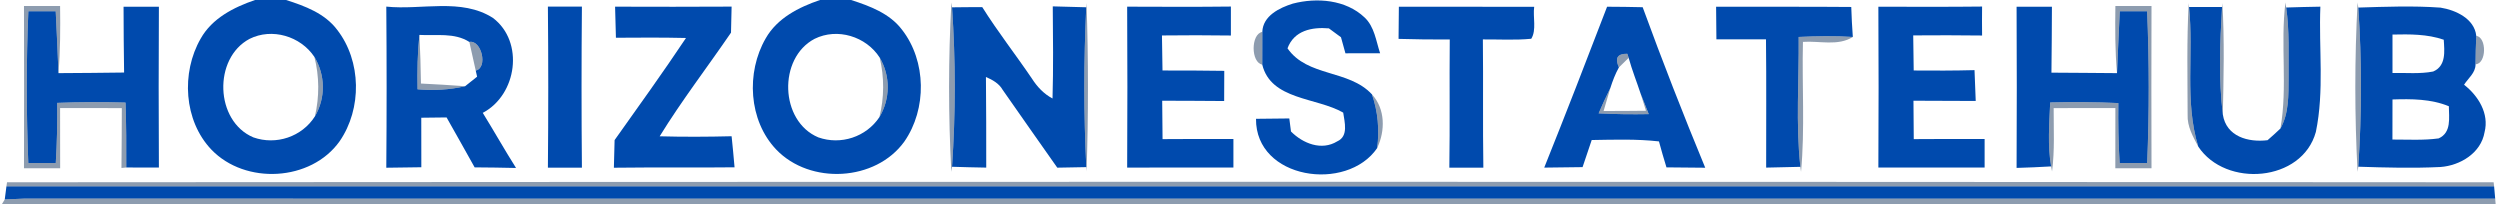 <?xml version="1.0" encoding="UTF-8" ?>
<!DOCTYPE svg PUBLIC "-//W3C//DTD SVG 1.1//EN" "http://www.w3.org/Graphics/SVG/1.1/DTD/svg11.dtd">
<svg width="416pt" height="34pt" viewBox="0 0 416 34" version="1.1" xmlns="http://www.w3.org/2000/svg">
<g id="#004aadff">
<path fill="#004aad" opacity="1.00" d=" M 42.44 0.00 L 47.61 0.00 C 50.73 1.00 54.04 2.22 56.09 4.94 C 60.16 10.16 60.25 18.10 56.51 23.51 C 51.74 30.21 40.81 30.77 35.18 24.90 C 30.57 20.07 30.13 12.10 33.39 6.43 C 35.29 3.04 38.90 1.21 42.44 0.00 M 41.52 6.47 C 35.45 9.70 35.76 20.16 42.16 22.86 C 45.95 24.20 50.24 22.76 52.40 19.37 C 54.20 16.30 54.16 12.51 52.31 9.46 C 50.00 6.01 45.26 4.60 41.52 6.47 Z" />
<path fill="#004aad" opacity="1.00" d=" M 136.45 0.00 L 141.63 0.00 C 144.74 1.01 148.04 2.23 150.09 4.94 C 154.17 10.17 154.25 18.14 150.48 23.56 C 145.69 30.21 134.79 30.76 129.17 24.89 C 124.55 20.05 124.13 12.06 127.41 6.39 C 129.32 3.02 132.92 1.20 136.45 0.00 M 135.55 6.46 C 129.44 9.67 129.75 20.17 136.17 22.86 C 139.91 24.18 144.13 22.79 146.33 19.50 C 148.16 16.45 148.19 12.65 146.38 9.58 C 144.11 6.05 139.33 4.59 135.55 6.46 Z" />
<path fill="#004aad" opacity="1.00" d=" M 20.56 1.12 C 22.52 1.12 24.48 1.12 26.44 1.12 C 26.39 10.04 26.39 18.96 26.44 27.88 C 24.63 27.88 22.82 27.87 21.01 27.87 C 21.03 24.27 21.01 20.67 20.89 17.07 C 17.10 16.96 13.31 16.97 9.52 17.12 C 9.55 20.46 9.49 23.80 9.28 27.13 C 7.76 27.12 6.24 27.12 4.71 27.12 C 4.38 18.72 4.36 10.28 4.72 1.87 C 6.23 1.88 7.75 1.88 9.27 1.87 C 9.46 5.30 9.57 8.74 9.73 12.17 C 13.37 12.13 17.01 12.14 20.65 12.07 C 20.58 8.42 20.58 4.77 20.56 1.12 Z" />
<path fill="#004aad" opacity="1.00" d=" M 64.28 1.10 C 70.14 1.71 76.75 -0.38 82.02 2.98 C 87.28 6.96 86.03 15.78 80.33 18.78 C 82.21 21.82 83.96 24.93 85.87 27.95 C 83.58 27.89 81.28 27.87 78.98 27.85 C 77.44 25.07 75.87 22.31 74.31 19.54 C 72.91 19.55 71.50 19.57 70.10 19.59 C 70.10 22.34 70.10 25.09 70.11 27.83 C 68.17 27.86 66.22 27.88 64.28 27.91 C 64.35 18.97 64.35 10.04 64.28 1.10 M 69.48 14.86 C 72.13 15.09 74.79 14.95 77.39 14.35 C 77.89 13.95 78.89 13.16 79.39 12.76 L 79.16 11.74 C 81.24 11.29 80.12 6.58 78.10 6.98 C 75.62 5.39 72.56 5.97 69.79 5.81 C 69.47 8.81 69.42 11.84 69.48 14.86 Z" />
<path fill="#004aad" opacity="1.00" d=" M 91.17 1.10 C 93.06 1.11 94.94 1.11 96.83 1.10 C 96.75 10.03 96.75 18.97 96.83 27.90 C 94.94 27.89 93.06 27.89 91.17 27.90 C 91.25 18.97 91.25 10.03 91.17 1.10 Z" />
<path fill="#004aad" opacity="1.00" d=" M 102.35 1.11 C 108.82 1.13 115.28 1.14 121.74 1.10 C 121.70 2.55 121.67 3.99 121.64 5.43 C 117.70 11.19 113.43 16.74 109.77 22.68 C 113.76 22.79 117.75 22.77 121.74 22.67 C 121.92 24.39 122.08 26.11 122.23 27.84 C 115.53 27.92 108.84 27.82 102.15 27.91 C 102.19 26.38 102.23 24.85 102.27 23.31 C 106.27 17.68 110.31 12.07 114.15 6.32 C 110.26 6.23 106.38 6.25 102.49 6.28 C 102.44 4.56 102.40 2.83 102.35 1.11 Z" />
<path fill="#004aad" opacity="1.00" d=" M 158.42 1.22 C 160.09 1.20 161.77 1.18 163.45 1.19 C 166.02 5.28 169.01 9.09 171.72 13.09 C 172.59 14.45 173.70 15.63 175.14 16.39 C 175.29 11.28 175.22 6.17 175.18 1.06 C 177.03 1.12 178.89 1.16 180.75 1.21 C 180.33 10.06 180.32 18.96 180.76 27.81 C 179.14 27.84 177.53 27.87 175.93 27.90 C 172.91 23.58 169.85 19.29 166.85 14.96 C 166.24 13.88 165.16 13.29 164.06 12.81 C 164.12 17.84 164.10 22.86 164.11 27.89 C 162.21 27.86 160.31 27.81 158.42 27.75 C 159.02 18.95 159.02 10.03 158.42 1.22 Z" />
<path fill="#004aad" opacity="1.00" d=" M 187.56 1.11 C 193.31 1.13 199.06 1.16 204.82 1.09 C 204.81 2.70 204.81 4.31 204.82 5.91 C 200.99 5.85 197.17 5.86 193.35 5.90 C 193.38 7.85 193.41 9.79 193.44 11.73 C 196.86 11.73 200.29 11.73 203.72 11.79 C 203.70 13.46 203.70 15.14 203.70 16.81 C 200.26 16.77 196.83 16.78 193.39 16.76 C 193.41 18.89 193.42 21.02 193.45 23.15 C 197.38 23.11 201.31 23.13 205.24 23.13 C 205.24 24.71 205.24 26.29 205.24 27.88 C 199.35 27.88 193.46 27.86 187.56 27.89 C 187.61 18.96 187.61 10.04 187.56 1.11 Z" />
<path fill="#004aad" opacity="1.00" d=" M 210.05 5.31 C 210.14 2.63 212.92 1.29 215.13 0.60 C 219.13 -0.44 223.94 -0.06 227.06 2.90 C 228.72 4.45 228.97 6.82 229.65 8.86 C 227.73 8.87 225.80 8.87 223.88 8.87 C 223.63 7.98 223.38 7.09 223.14 6.20 C 222.64 5.83 221.63 5.09 221.13 4.72 C 218.30 4.48 215.34 5.07 214.24 8.04 C 217.55 12.83 224.44 11.54 228.29 15.70 C 229.29 18.57 229.55 21.63 229.16 24.64 C 224.11 32.04 208.91 29.85 209.00 19.77 C 210.84 19.75 212.69 19.73 214.54 19.71 C 214.61 20.25 214.75 21.33 214.82 21.88 C 216.80 23.87 219.90 25.13 222.52 23.52 C 224.42 22.67 223.74 20.33 223.51 18.74 C 219.09 16.19 211.47 16.67 210.04 10.75 C 210.05 8.94 210.06 7.12 210.05 5.31 Z" />
<path fill="#004aad" opacity="1.00" d=" M 232.77 1.12 C 240.28 1.13 247.78 1.13 255.29 1.13 C 255.05 2.84 255.71 5.01 254.80 6.45 C 252.13 6.71 249.43 6.54 246.75 6.56 C 246.83 13.67 246.72 20.79 246.83 27.90 C 244.94 27.89 243.06 27.89 241.17 27.90 C 241.28 20.79 241.17 13.68 241.24 6.57 C 238.40 6.58 235.56 6.56 232.72 6.47 C 232.74 4.69 232.76 2.90 232.77 1.12 Z" />
<path fill="#004aad" opacity="1.00" d=" M 267.42 1.12 C 269.39 1.13 271.36 1.15 273.34 1.20 C 276.62 10.17 280.10 19.08 283.75 27.91 C 281.60 27.88 279.45 27.87 277.30 27.85 C 276.86 26.42 276.44 24.98 276.05 23.53 C 272.33 23.11 268.59 23.24 264.86 23.30 C 264.35 24.81 263.84 26.31 263.34 27.81 C 261.22 27.85 259.09 27.87 256.96 27.89 C 260.53 19.00 263.99 10.06 267.42 1.12 M 269.39 11.21 C 268.78 12.30 268.34 13.47 267.96 14.65 C 267.27 16.03 266.62 17.44 266.01 18.86 C 268.78 19.01 271.57 19.04 274.35 18.99 C 273.90 17.86 273.46 16.73 273.01 15.61 C 272.35 13.61 271.57 11.66 271.01 9.63 L 270.78 8.95 C 269.14 8.92 268.68 9.67 269.39 11.21 Z" />
<path fill="#004aad" opacity="1.00" d=" M 285.56 1.12 C 293.05 1.15 300.55 1.09 308.05 1.16 C 308.11 2.82 308.18 4.49 308.31 6.15 C 305.31 5.95 302.30 6.01 299.30 6.15 C 299.37 13.35 298.80 20.58 299.58 27.76 C 297.68 27.81 295.78 27.85 293.89 27.89 C 293.88 20.78 293.94 13.66 293.86 6.55 C 291.11 6.56 288.36 6.56 285.61 6.55 C 285.59 4.74 285.57 2.93 285.56 1.12 Z" />
<path fill="#004aad" opacity="1.00" d=" M 312.56 1.12 C 318.31 1.12 324.06 1.16 329.82 1.09 C 329.80 2.70 329.80 4.30 329.82 5.91 C 326.00 5.85 322.18 5.87 318.36 5.89 C 318.39 7.83 318.41 9.78 318.44 11.73 C 321.81 11.76 325.19 11.76 328.56 11.67 C 328.63 13.38 328.69 15.09 328.76 16.80 C 325.30 16.78 321.85 16.78 318.40 16.76 C 318.41 18.89 318.42 21.02 318.45 23.15 C 322.38 23.11 326.31 23.13 330.24 23.13 C 330.24 24.71 330.24 26.29 330.24 27.88 C 324.35 27.87 318.45 27.87 312.56 27.88 C 312.61 18.96 312.61 10.04 312.56 1.12 Z" />
<path fill="#004aad" opacity="1.00" d=" M 335.56 1.12 C 337.51 1.12 339.47 1.12 341.44 1.12 C 341.41 4.78 341.42 8.43 341.36 12.09 C 344.99 12.13 348.63 12.12 352.27 12.17 C 352.44 8.74 352.54 5.31 352.73 1.88 C 354.25 1.88 355.76 1.88 357.28 1.87 C 357.63 10.28 357.64 18.71 357.29 27.12 C 355.76 27.11 354.23 27.12 352.71 27.13 C 352.50 23.81 352.45 20.48 352.49 17.15 C 348.71 16.98 344.93 16.95 341.15 17.05 C 341.01 20.59 340.69 24.17 341.31 27.69 C 339.39 27.81 337.48 27.88 335.56 27.94 C 335.60 19.00 335.61 10.06 335.56 1.12 Z" />
<path fill="#004aad" opacity="1.00" d=" M 364.25 1.16 C 366.08 1.16 367.91 1.16 369.75 1.16 C 369.40 7.11 369.15 13.12 369.88 19.06 C 370.45 22.73 374.11 23.72 377.32 23.33 C 378.05 22.70 378.76 22.06 379.46 21.39 C 380.90 18.84 380.80 15.82 380.82 12.98 C 380.79 9.07 380.98 5.13 380.42 1.25 C 382.31 1.19 384.21 1.14 386.11 1.11 C 385.83 8.04 386.78 15.10 385.36 21.95 C 383.07 30.31 370.34 31.27 365.79 24.39 C 363.47 16.84 365.07 8.89 364.25 1.16 Z" />
<path fill="#004aad" opacity="1.00" d=" M 392.42 1.26 C 396.97 1.12 401.55 0.94 406.11 1.27 C 408.62 1.67 411.75 3.11 412.05 5.96 C 411.98 7.54 411.94 9.12 411.93 10.70 C 411.94 12.12 410.71 13.01 410.02 14.10 C 412.38 15.94 414.23 18.90 413.43 22.00 C 412.84 25.47 409.37 27.55 406.09 27.79 C 401.53 28.01 396.97 27.89 392.42 27.74 C 393.01 18.95 393.02 10.05 392.42 1.26 M 398.11 5.75 C 398.10 7.88 398.10 10.02 398.11 12.15 C 400.35 12.09 402.65 12.34 404.88 11.90 C 407.06 10.97 406.76 8.54 406.64 6.61 C 403.89 5.66 400.97 5.69 398.11 5.75 M 398.11 16.55 C 398.10 18.78 398.10 21.00 398.10 23.22 C 400.66 23.21 403.24 23.38 405.79 23.03 C 407.96 22.06 407.50 19.58 407.49 17.68 C 404.51 16.45 401.28 16.45 398.11 16.55 Z" />
<path fill="#004aad" opacity="1.00" d=" M 1.07 31.01 C 139.05 31.00 277.04 31.00 415.02 31.01 C 415.07 31.52 415.15 32.54 415.20 33.06 C 278.14 33.06 141.08 33.07 4.02 33.05 C 3.21 33.09 1.60 33.15 0.79 33.19 C 0.86 32.64 1.00 31.55 1.07 31.01 Z" />
</g>
<g id="#29446887">
<path fill="#294468" opacity="0.53" d=" M 3.99 1.00 C 6.00 1.00 8.00 1.00 10.00 1.00 C 10.05 4.72 10.04 8.45 9.73 12.17 C 9.57 8.74 9.46 5.30 9.27 1.87 C 7.75 1.88 6.23 1.88 4.72 1.87 C 4.36 10.28 4.38 18.72 4.71 27.12 C 6.24 27.12 7.76 27.12 9.28 27.13 C 9.49 23.80 9.55 20.46 9.52 17.12 C 13.31 16.97 17.10 16.96 20.89 17.07 C 21.01 20.67 21.03 24.27 21.01 27.87 L 20.21 27.95 C 20.25 24.63 20.26 21.31 20.27 17.99 C 16.85 17.98 13.42 17.98 10.00 17.98 C 9.99 21.32 10.00 24.66 10.01 28.00 C 8.00 28.00 6.00 28.00 3.99 28.00 C 4.01 19.00 4.02 10.00 3.99 1.00 Z" />
<path fill="#294468" opacity="0.53" d=" M 158.31 0.41 L 158.42 1.22 C 159.02 10.03 159.02 18.95 158.42 27.75 L 158.30 28.59 C 157.80 19.22 157.80 9.78 158.31 0.41 Z" />
<path fill="#294468" opacity="0.53" d=" M 180.75 1.21 L 180.80 0.51 C 181.12 9.83 181.11 19.18 180.81 28.50 L 180.76 27.81 C 180.32 18.96 180.33 10.06 180.75 1.21 Z" />
<path fill="#294468" opacity="0.53" d=" M 352.00 1.00 C 354.00 1.00 356.00 1.00 358.01 1.00 C 357.99 10.00 357.98 19.00 358.01 28.00 C 356.00 28.00 353.99 28.00 351.99 28.00 C 352.00 24.66 352.01 21.32 352.00 17.98 C 348.57 17.98 345.15 17.98 341.73 17.99 C 341.72 21.50 341.92 25.03 341.46 28.52 L 341.31 27.69 C 340.69 24.17 341.01 20.59 341.15 17.05 C 344.93 16.95 348.71 16.98 352.49 17.15 C 352.45 20.48 352.50 23.81 352.71 27.13 C 354.23 27.12 355.76 27.11 357.29 27.12 C 357.64 18.71 357.63 10.28 357.28 1.87 C 355.76 1.88 354.25 1.88 352.73 1.88 C 352.54 5.31 352.44 8.74 352.27 12.17 C 351.94 8.46 351.95 4.73 352.00 1.00 Z" />
<path fill="#294468" opacity="0.53" d=" M 364.20 0.51 L 364.25 1.16 C 365.07 8.89 363.47 16.84 365.79 24.39 C 364.92 22.75 363.94 21.04 364.02 19.11 C 364.01 12.91 363.86 6.70 364.20 0.51 Z" />
<path fill="#294468" opacity="0.53" d=" M 369.75 1.16 L 369.80 0.51 C 370.17 6.68 370.01 12.88 369.88 19.06 C 369.15 13.12 369.40 7.11 369.75 1.16 Z" />
<path fill="#294468" opacity="0.53" d=" M 380.30 0.41 L 380.42 1.25 C 380.98 5.13 380.79 9.07 380.82 12.98 C 380.80 15.82 380.90 18.84 379.46 21.39 C 380.69 14.46 379.42 7.38 380.30 0.41 Z" />
<path fill="#294468" opacity="0.53" d=" M 392.30 0.42 L 392.42 1.26 C 393.02 10.05 393.01 18.95 392.42 27.74 L 392.30 28.59 C 391.80 19.22 391.80 9.78 392.30 0.42 Z" />
<path fill="#294468" opacity="0.53" d=" M 210.04 10.75 C 208.12 10.40 208.13 5.64 210.05 5.31 C 210.06 7.12 210.05 8.94 210.04 10.75 Z" />
<path fill="#294468" opacity="0.53" d=" M 69.48 14.86 C 69.42 11.84 69.47 8.81 69.79 5.81 C 69.93 8.50 70.01 11.20 70.05 13.90 C 72.50 14.02 74.94 14.16 77.39 14.35 C 74.79 14.95 72.13 15.09 69.48 14.86 Z" />
<path fill="#294468" opacity="0.53" d=" M 299.30 6.15 C 302.30 6.01 305.31 5.95 308.31 6.15 C 305.85 7.71 302.75 6.77 300.01 6.97 C 299.83 14.18 300.36 21.41 299.69 28.59 L 299.58 27.76 C 298.80 20.58 299.37 13.35 299.30 6.15 Z" />
<path fill="#294468" opacity="0.53" d=" M 412.05 5.96 C 413.82 6.22 413.77 10.60 411.93 10.70 C 411.94 9.12 411.98 7.54 412.05 5.96 Z" />
<path fill="#294468" opacity="0.53" d=" M 78.10 6.98 C 80.12 6.58 81.24 11.29 79.16 11.74 C 78.79 10.16 78.47 8.56 78.10 6.98 Z" />
<path fill="#294468" opacity="0.53" d=" M 269.39 11.21 C 268.68 9.67 269.14 8.92 270.78 8.95 L 271.01 9.63 C 270.61 10.02 269.80 10.82 269.39 11.21 Z" />
<path fill="#294468" opacity="0.53" d=" M 52.31 9.46 C 54.16 12.51 54.20 16.30 52.40 19.37 C 53.16 16.11 53.15 12.71 52.31 9.46 Z" />
<path fill="#294468" opacity="0.53" d=" M 146.38 9.58 C 148.19 12.65 148.16 16.45 146.33 19.50 C 147.15 16.25 147.16 12.84 146.38 9.58 Z" />
<path fill="#294468" opacity="0.53" d=" M 266.01 18.86 C 266.62 17.44 267.27 16.03 267.96 14.65 C 267.58 15.92 267.20 17.19 266.84 18.47 C 269.19 18.47 271.54 18.46 273.89 18.43 C 273.67 17.73 273.23 16.31 273.01 15.61 C 273.46 16.73 273.90 17.86 274.35 18.99 C 271.57 19.04 268.78 19.01 266.01 18.86 Z" />
<path fill="#294468" opacity="0.53" d=" M 228.29 15.70 C 230.53 18.13 230.52 21.77 229.16 24.64 C 229.55 21.63 229.29 18.57 228.29 15.70 Z" />
<path fill="#294468" opacity="0.53" d=" M 1.17 30.33 C 139.09 30.23 277.02 30.22 414.94 30.33 L 415.02 31.01 C 277.04 31.00 139.05 31.00 1.07 31.01 L 1.17 30.33 Z" />
<path fill="#294468" opacity="0.53" d=" M 0.79 33.19 C 1.60 33.15 3.21 33.09 4.02 33.05 C 141.08 33.07 278.14 33.06 415.20 33.06 L 415.28 34.00 L 0.30 34.00 L 0.79 33.19 Z" />
</g>
</svg>
